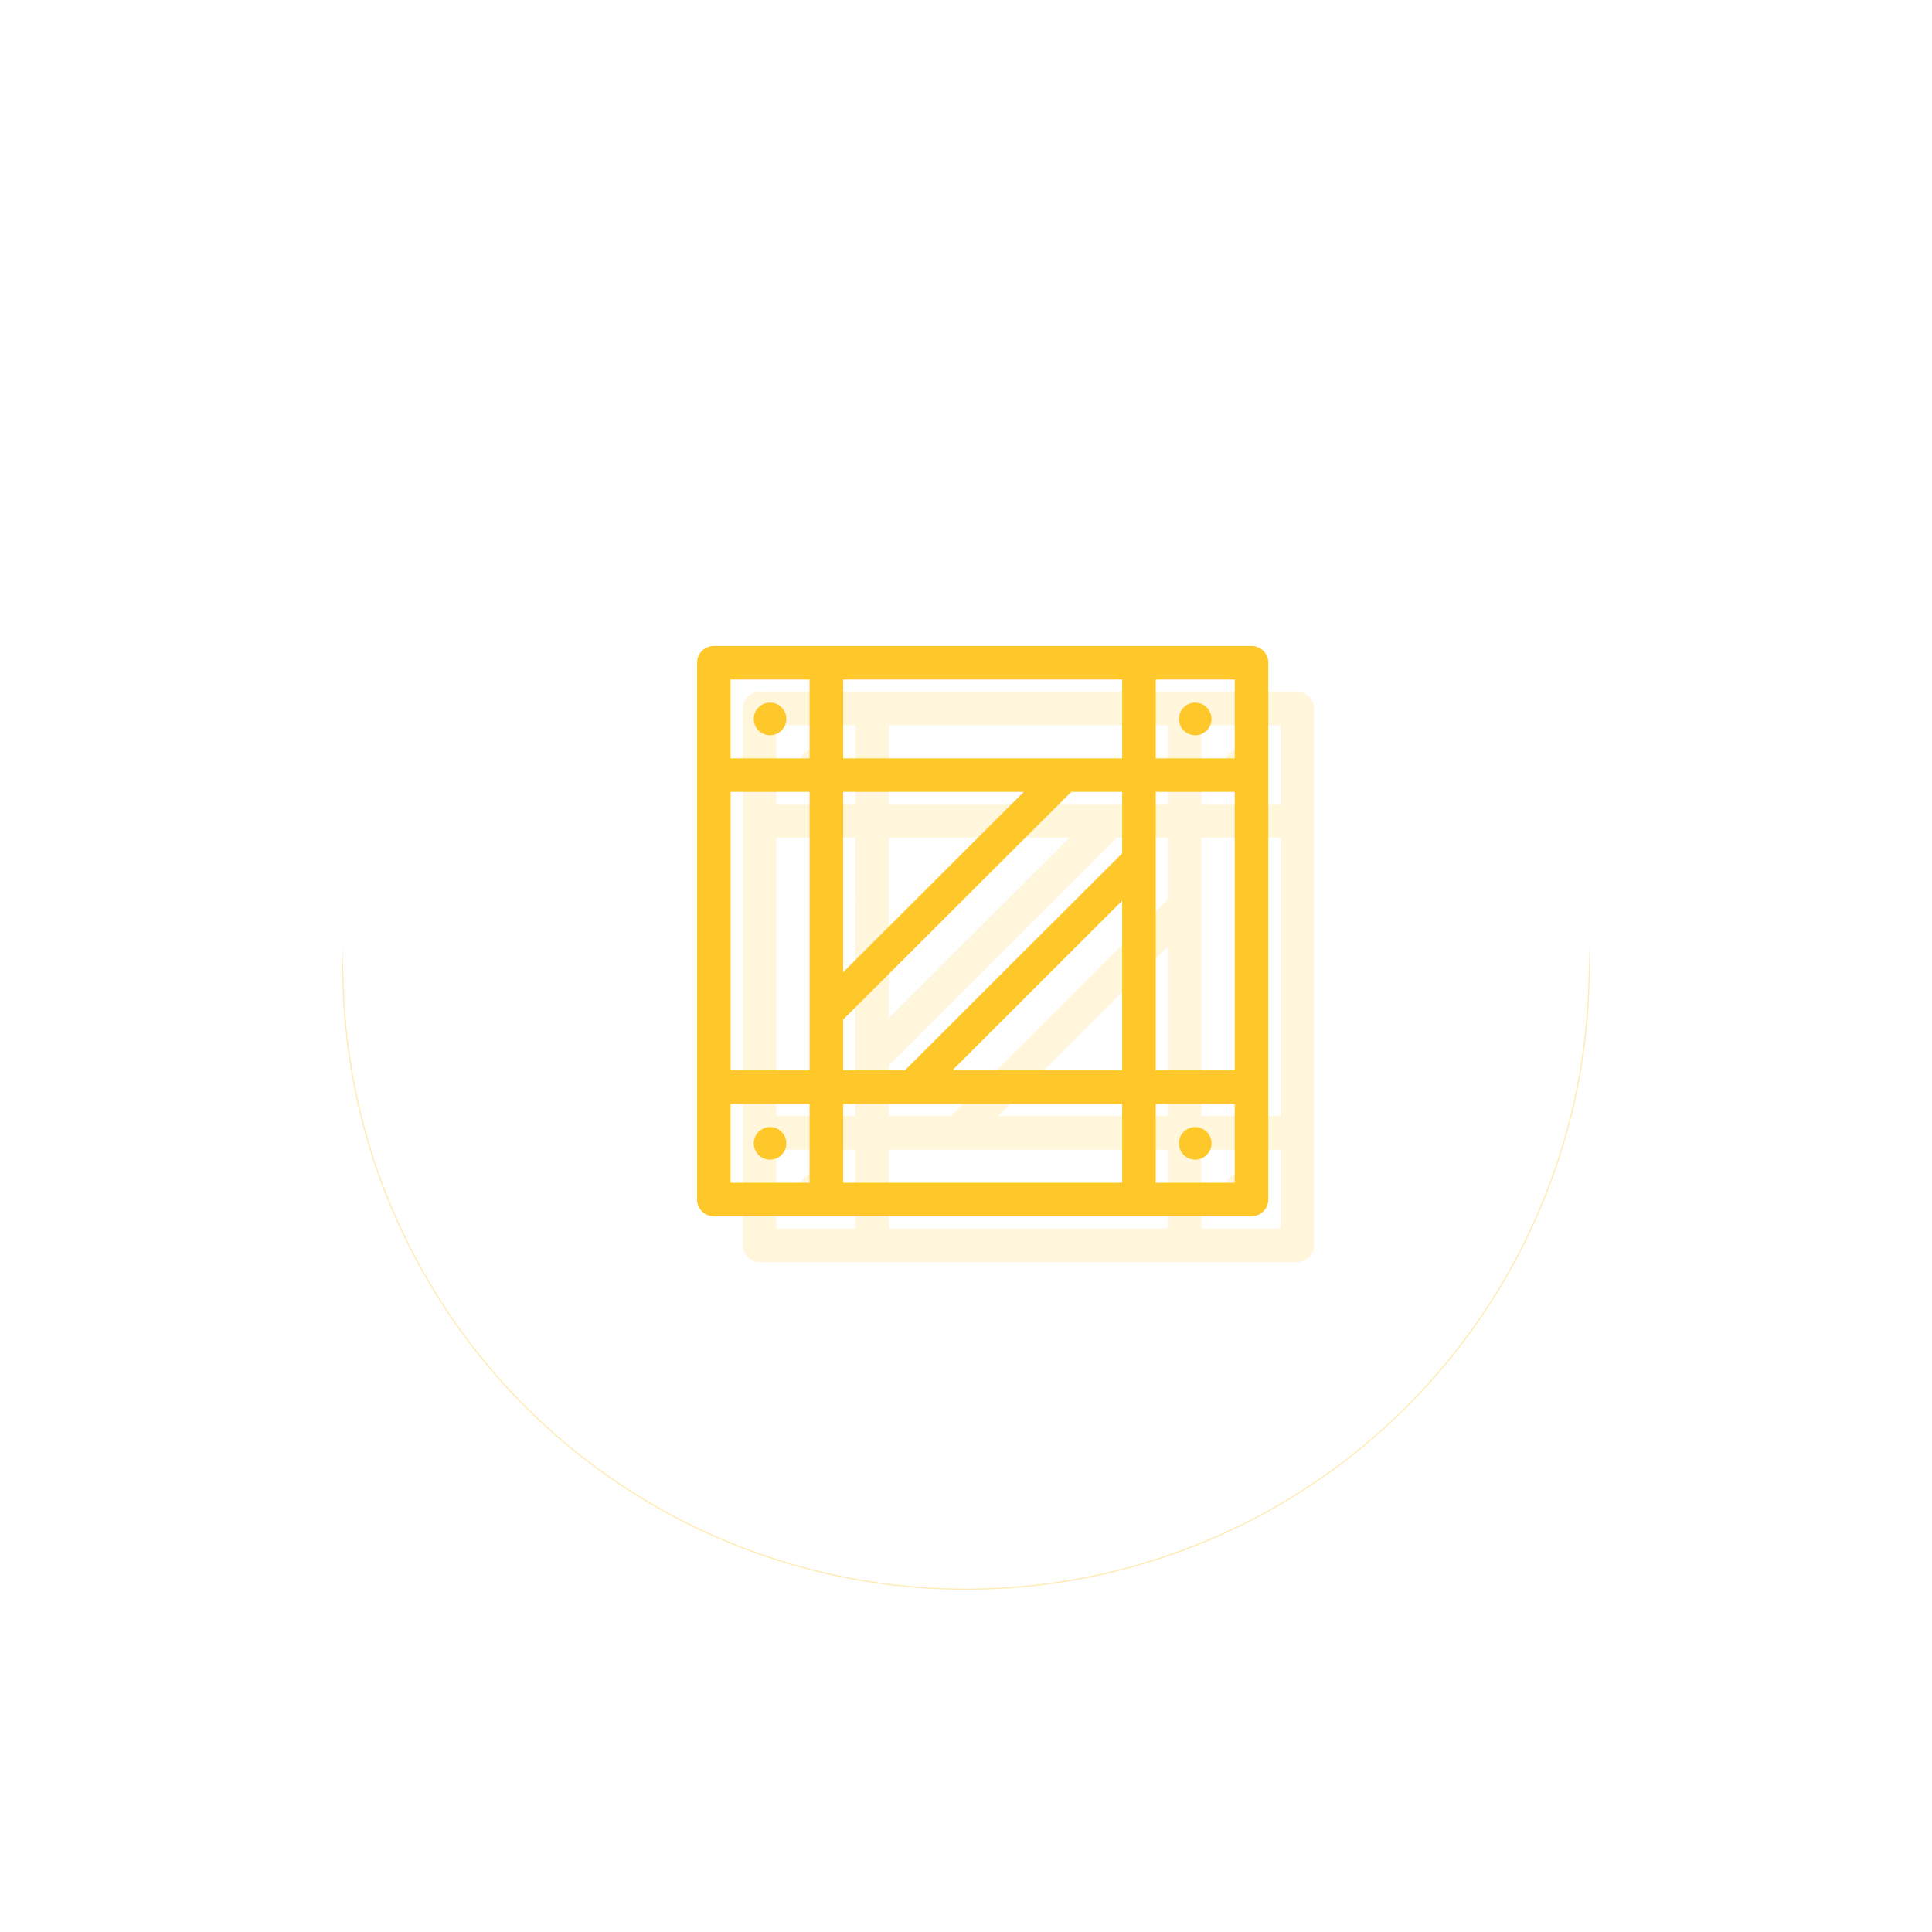 <?xml version="1.0" encoding="UTF-8"?> <svg xmlns="http://www.w3.org/2000/svg" xmlns:xlink="http://www.w3.org/1999/xlink" width="168.804" height="168.804" viewBox="0 0 168.804 168.804"><defs><filter id="Ellipse_4" x="0" y="0" width="168.804" height="168.804"><feOffset dy="3"></feOffset><feGaussianBlur stdDeviation="3" result="blur"></feGaussianBlur><feFlood flood-color="#fec82b"></feFlood><feComposite operator="in" in2="blur"></feComposite><feComposite in="SourceGraphic"></feComposite></filter><clipPath id="clip-path"><rect id="Rectangle_769" data-name="Rectangle 769" width="49.911" height="49.829" fill="#fec82b"></rect></clipPath></defs><g id="Component_4_1" data-name="Component 4 – 1" transform="translate(29.902 26.902)"><g id="Group_940" data-name="Group 940" transform="translate(-224 -897)"><g transform="matrix(1, 0, 0, 1, 194.1, 870.1)" filter="url(#Ellipse_4)" style="mix-blend-mode: multiply;isolation: isolate"><g id="Ellipse_4-2" data-name="Ellipse 4" transform="translate(29.9 26.9)" fill="#fff" stroke="#fec82b" stroke-width="0.1" opacity="0.368"><circle cx="54.5" cy="54.5" r="54.5" stroke="none"></circle><circle cx="54.5" cy="54.5" r="54.45" fill="none"></circle></g></g><circle id="Ellipse_3" data-name="Ellipse 3" cx="54.5" cy="54.5" r="54.5" transform="translate(224 897)" fill="#fff"></circle></g><g id="Group_979" data-name="Group 979" transform="translate(31 35.539)"><g id="Group_978" data-name="Group 978" transform="translate(0 -6)" clip-path="url(#clip-path)"><path id="Path_3105" data-name="Path 3105" d="M41,324.821A1.424,1.424,0,1,1,39.58,323.4,1.423,1.423,0,0,1,41,324.821" transform="translate(-33.197 -281.365)" fill="#fec82b"></path><path id="Path_3106" data-name="Path 3106" d="M326.778,324.821a1.424,1.424,0,1,1-1.424-1.422,1.423,1.423,0,0,1,1.424,1.422" transform="translate(-281.827 -281.365)" fill="#fec82b"></path><path id="Path_3107" data-name="Path 3107" d="M41,39.516a1.424,1.424,0,1,1-1.424-1.422A1.423,1.423,0,0,1,41,39.516" transform="translate(-33.197 -33.143)" fill="#fec82b"></path><path id="Path_3108" data-name="Path 3108" d="M326.778,39.516a1.424,1.424,0,1,1-1.424-1.422,1.423,1.423,0,0,1,1.424,1.422" transform="translate(-281.827 -33.143)" fill="#fec82b"></path><path id="Path_3109" data-name="Path 3109" d="M48.445,0H1.466A1.465,1.465,0,0,0,0,1.463v46.9a1.465,1.465,0,0,0,1.466,1.464h46.98a1.465,1.465,0,0,0,1.466-1.464V1.463A1.465,1.465,0,0,0,48.445,0M12.767,2.927H37.144V9.819H12.767Zm15.785,9.819L12.767,28.505V12.746ZM9.835,37.083h-6.9V12.746h6.9Zm2.932-4.439L32.7,12.746h4.446V18.12L18.15,37.083H12.767ZM37.144,46.9H12.767V40.01H37.144ZM22.3,37.083,37.144,22.259V37.083Zm17.78-24.337h6.9V37.083h-6.9Zm6.9-2.927h-6.9V2.927h6.9ZM2.932,2.927h6.9V9.819h-6.9Zm0,37.083h6.9V46.9h-6.9ZM46.979,46.9h-6.9V40.01h6.9Z" fill="#fec82b"></path></g><g id="Group_980" data-name="Group 980" transform="translate(4 -2)" opacity="0.167" clip-path="url(#clip-path)"><path id="Path_3110" data-name="Path 3110" d="M41,324.821A1.424,1.424,0,1,1,39.58,323.4,1.423,1.423,0,0,1,41,324.821" transform="translate(-33.197 -281.365)" fill="#fec82b"></path><path id="Path_3111" data-name="Path 3111" d="M326.778,324.821a1.424,1.424,0,1,1-1.424-1.422,1.423,1.423,0,0,1,1.424,1.422" transform="translate(-281.827 -281.365)" fill="#fec82b"></path><path id="Path_3112" data-name="Path 3112" d="M41,39.516a1.424,1.424,0,1,1-1.424-1.422A1.423,1.423,0,0,1,41,39.516" transform="translate(-33.197 -33.143)" fill="#fec82b"></path><path id="Path_3113" data-name="Path 3113" d="M326.778,39.516a1.424,1.424,0,1,1-1.424-1.422,1.423,1.423,0,0,1,1.424,1.422" transform="translate(-281.827 -33.143)" fill="#fec82b"></path><path id="Path_3114" data-name="Path 3114" d="M48.445,0H1.466A1.465,1.465,0,0,0,0,1.463v46.9a1.465,1.465,0,0,0,1.466,1.464h46.98a1.465,1.465,0,0,0,1.466-1.464V1.463A1.465,1.465,0,0,0,48.445,0M12.767,2.927H37.144V9.819H12.767Zm15.785,9.819L12.767,28.505V12.746ZM9.835,37.083h-6.9V12.746h6.9Zm2.932-4.439L32.7,12.746h4.446V18.12L18.15,37.083H12.767ZM37.144,46.9H12.767V40.01H37.144ZM22.3,37.083,37.144,22.259V37.083Zm17.78-24.337h6.9V37.083h-6.9Zm6.9-2.927h-6.9V2.927h6.9ZM2.932,2.927h6.9V9.819h-6.9Zm0,37.083h6.9V46.9h-6.9ZM46.979,46.9h-6.9V40.01h6.9Z" fill="#fec82b"></path></g></g></g></svg> 